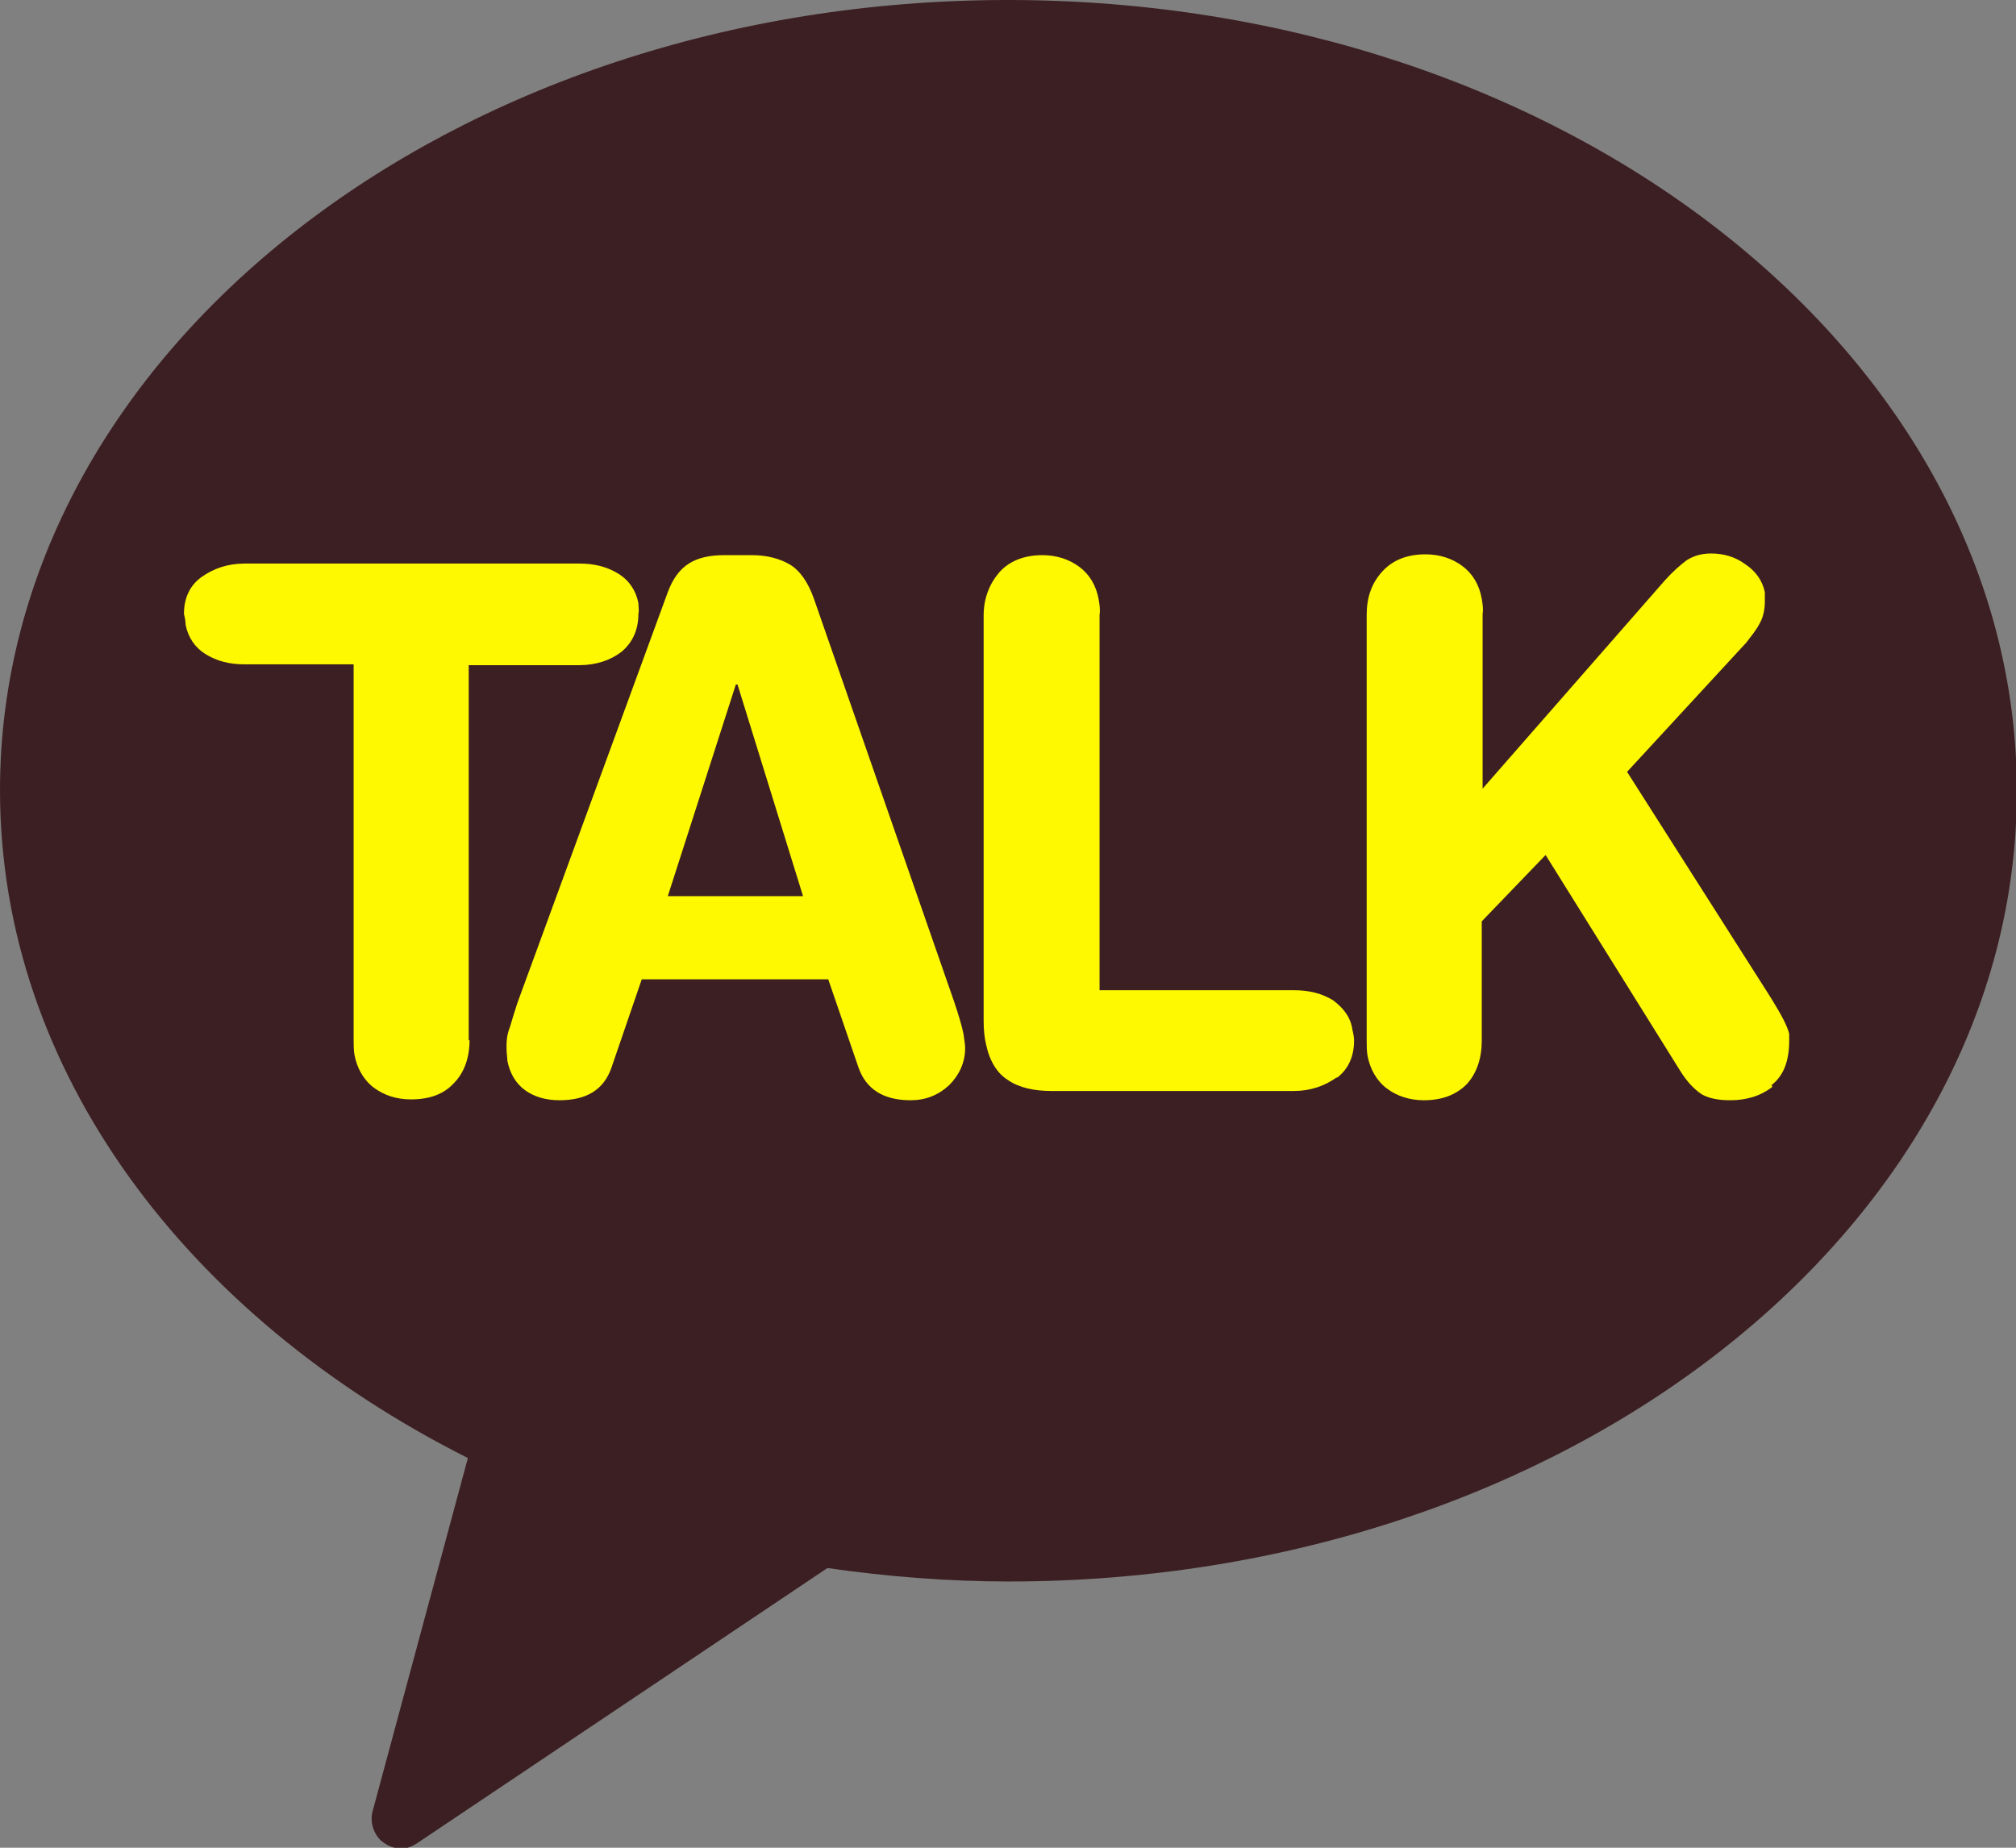 <?xml version="1.0" encoding="UTF-8"?>
<svg id="_레이어_2" data-name="레이어 2" xmlns="http://www.w3.org/2000/svg" viewBox="0 0 24 22">
  <rect x="0" y="0" width="24" height="22" fill="#808080" stroke="none"/>
  <defs>
    <style>
      .cls-1 {
        fill: #fef900;
      }

      .cls-1, .cls-2 {
        stroke-width: 0px;
      }

      .cls-2 {
        fill: #3c1f22;
      }
    </style>
  </defs>
  <g id="icon">
    <path class="cls-2" d="M12,0C5.37,0,0,4.21,0,9.41c0,3.34,2.23,6.27,5.57,7.95l-1.13,4.19c-.04.13,0,.27.09.36.07.06.15.1.25.1.07,0,.14-.03.21-.08l4.86-3.26c.7.1,1.43.16,2.16.16,6.63,0,12-4.21,12-9.41S18.63,0,12,0Z"/>
    <path class="cls-1" d="M5.59,12.38c0,.21-.06.39-.19.52-.12.13-.29.19-.51.19-.17,0-.32-.05-.44-.14-.12-.09-.2-.23-.23-.39-.01-.06-.01-.12-.01-.18v-4.47s-1.3,0-1.3,0c-.18,0-.33-.04-.46-.12-.13-.08-.21-.2-.24-.35,0-.04-.01-.09-.02-.13,0-.19.07-.34.21-.44.14-.1.31-.16.51-.16h3.99c.18,0,.33.04.46.12.13.08.21.2.24.35,0,.04.01.08,0,.13,0,.19-.07.34-.2.45-.13.1-.3.16-.51.16h-1.31v4.47Z"/>
    <path class="cls-1" d="M11.3,12.92c-.13.12-.28.18-.46.18-.32,0-.53-.13-.62-.39l-.36-1.05h-2.22l-.36,1.05c-.09.26-.29.39-.62.39-.16,0-.3-.04-.41-.12-.11-.08-.18-.2-.21-.35,0-.04-.01-.09-.01-.15,0-.07,0-.15.04-.25.03-.1.06-.2.09-.29l1.79-4.89c.06-.16.14-.27.25-.34.11-.07.25-.1.42-.1h.33c.18,0,.33.04.45.11.12.07.22.21.29.41l1.67,4.8c.05.15.09.28.11.38.01.07.02.13.02.17,0,.17-.07.32-.19.44Z"/>
    <path class="cls-1" d="M15.91,12.83c-.14.1-.31.16-.51.16h-2.88c-.21,0-.39-.04-.52-.13-.13-.08-.22-.23-.26-.42-.02-.08-.03-.18-.03-.28v-4.83c0-.21.07-.38.19-.52.12-.13.29-.2.51-.2.17,0,.32.05.44.14.12.09.2.22.23.39.01.06.02.12.01.18v4.47s2.31,0,2.31,0c.19,0,.34.04.47.12.12.09.21.2.23.35.01.04.02.09.02.13,0,.19-.07.34-.2.44Z"/>
    <path class="cls-1" d="M21.1,12.94c-.14.11-.31.16-.5.16-.14,0-.25-.02-.34-.07-.09-.06-.18-.15-.27-.3l-1.59-2.55-.76.79v1.42c0,.21-.06.39-.18.52-.13.13-.3.19-.51.19-.17,0-.32-.05-.44-.14-.12-.09-.2-.23-.23-.39-.01-.06-.01-.12-.01-.18v-5.07c0-.21.06-.38.19-.52.12-.13.29-.2.51-.2.17,0,.32.05.44.14.12.09.2.22.23.39.01.06.02.12.01.18v2.08s2.17-2.48,2.17-2.48c.1-.11.18-.18.26-.24.08-.05.17-.08.29-.08.15,0,.29.04.41.13.12.08.2.19.23.33,0,0,0,.03,0,.05,0,.02,0,.04,0,.06,0,.1-.02.19-.06.26-.04.08-.1.15-.16.23l-1.42,1.54,1.68,2.64.05.08c.11.18.18.31.2.4,0,0,0,.02,0,.04,0,.02,0,.04,0,.04,0,.25-.07.42-.21.53Z"/>
    <polygon class="cls-2" points="8.76 8.15 7.95 10.67 9.56 10.67 8.78 8.15 8.76 8.15"/>
  </g>
</svg>